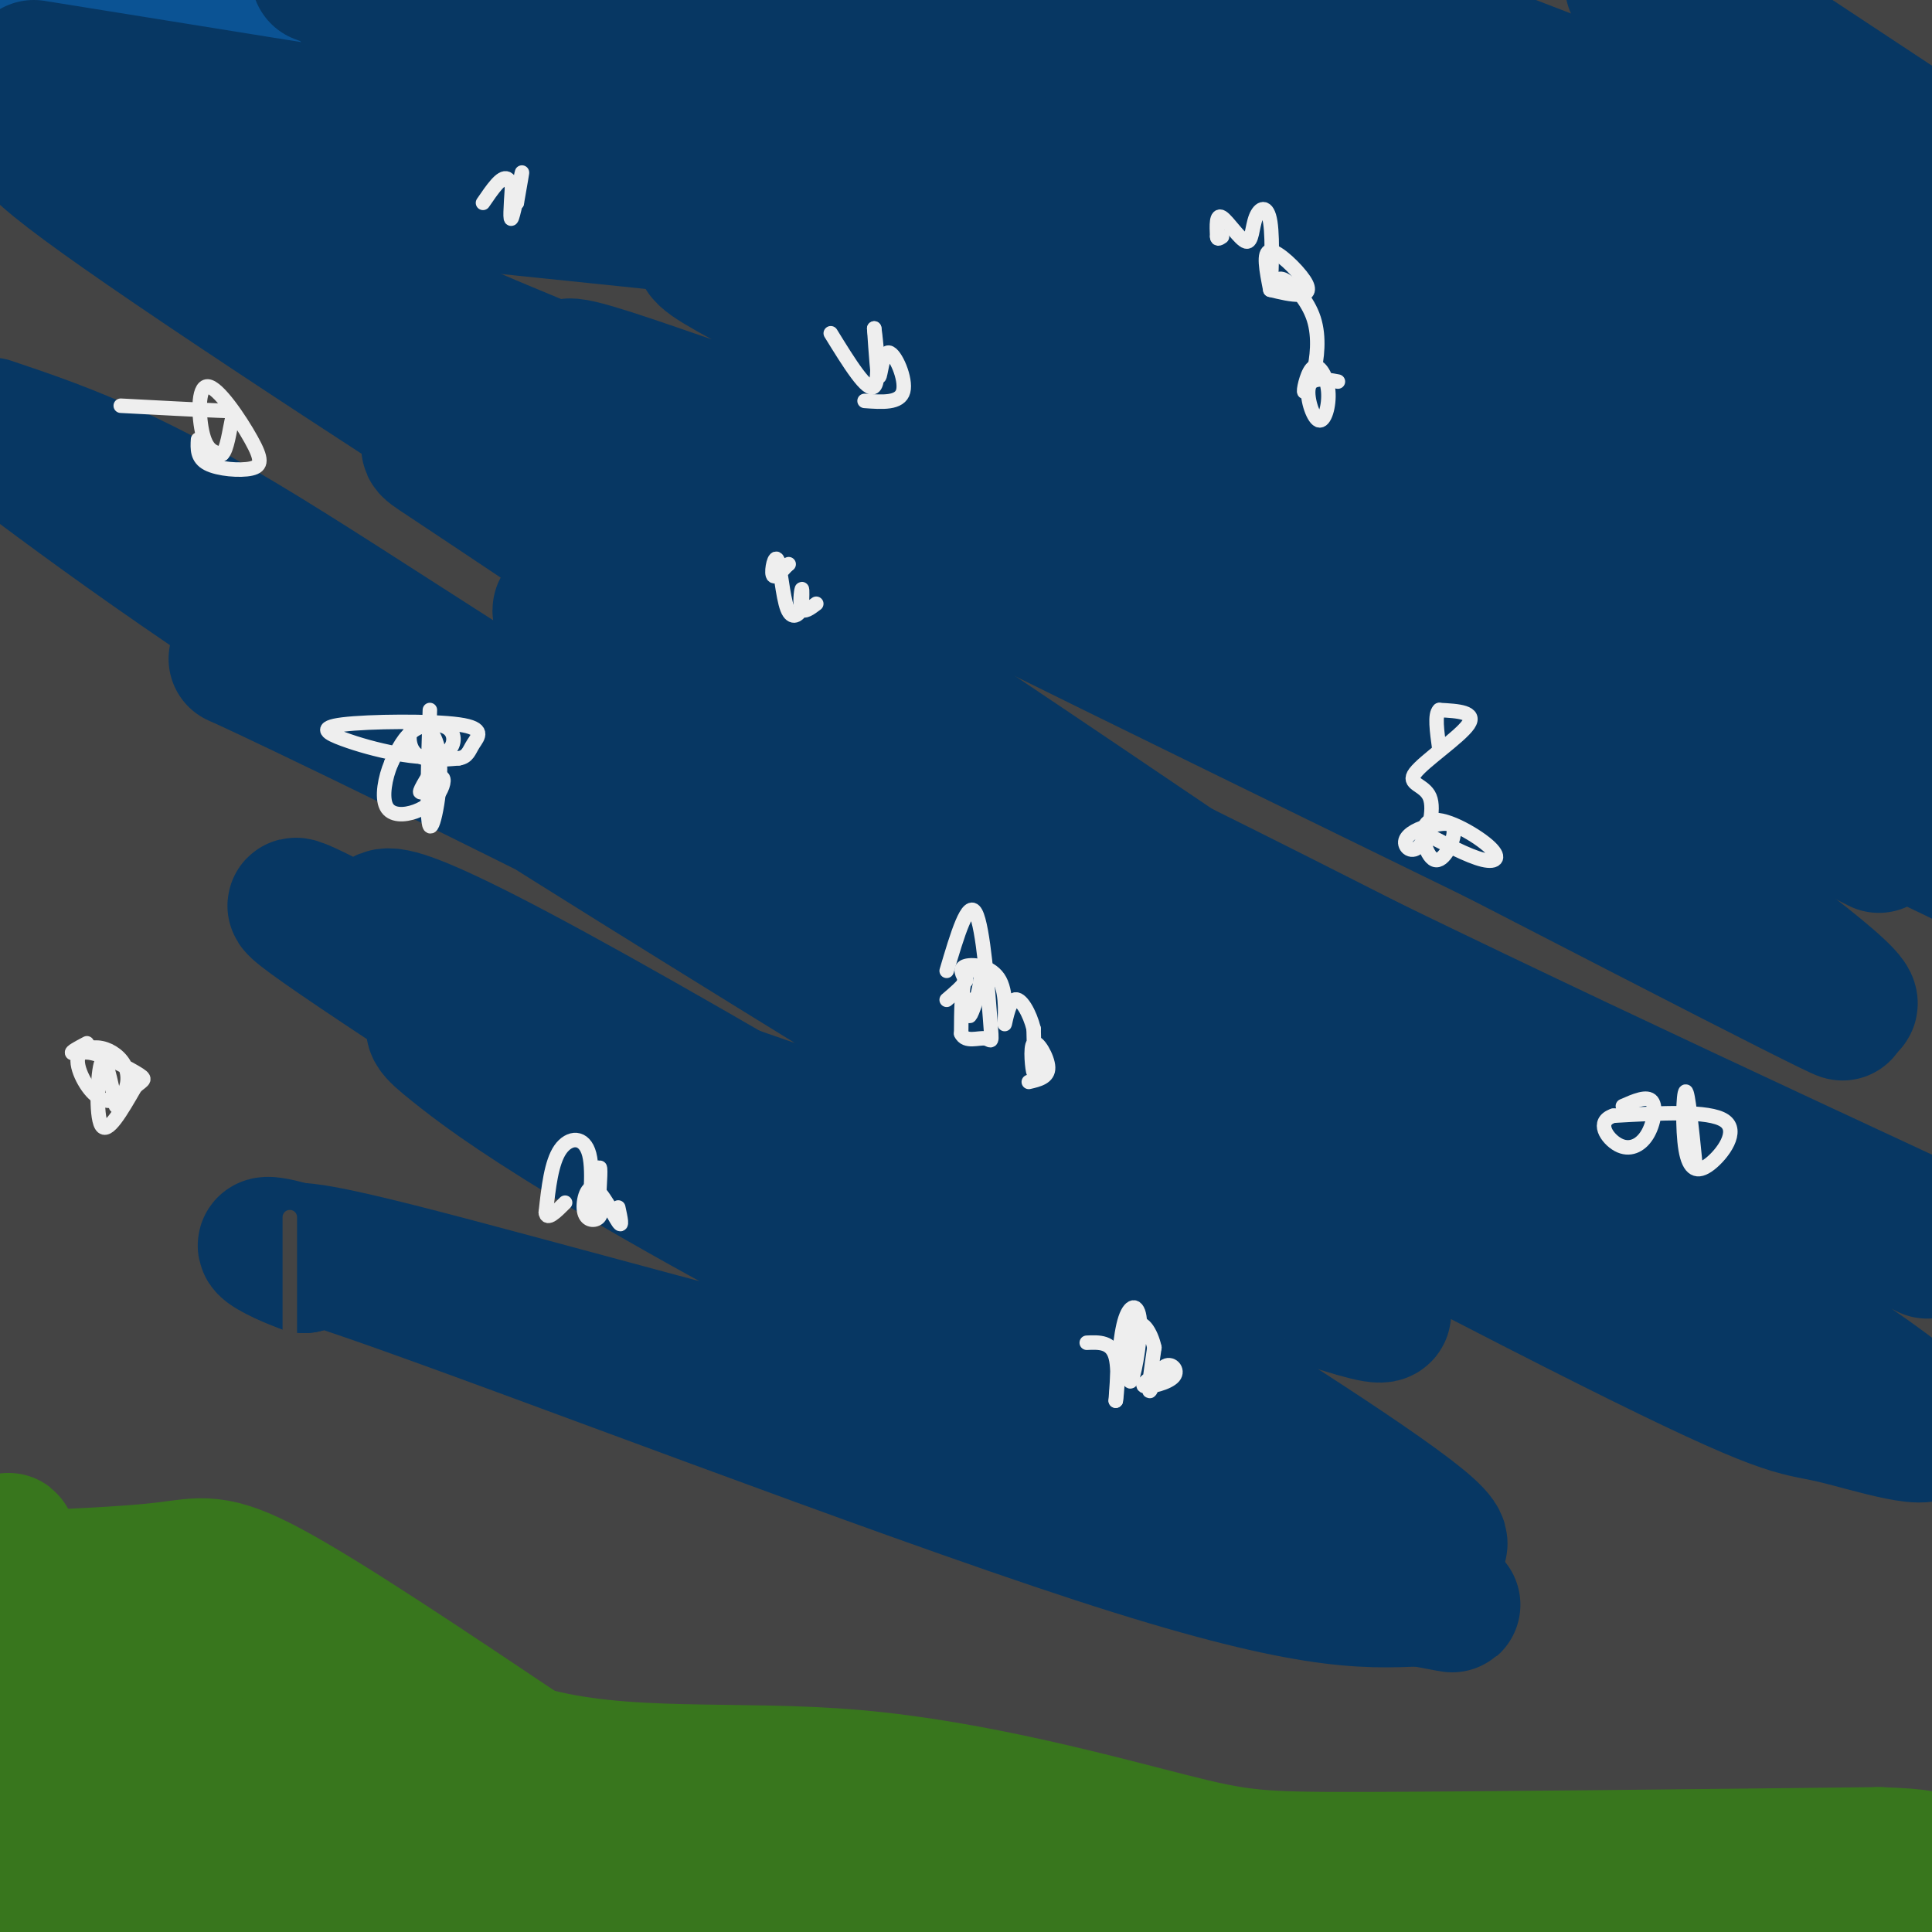 <svg viewBox='0 0 400 400' version='1.1' xmlns='http://www.w3.org/2000/svg' xmlns:xlink='http://www.w3.org/1999/xlink'><rect x="0" y="0" width="400" height="400" fill="#808080" stroke="none"/><g fill='none' stroke='#444444' stroke-width='28' stroke-linecap='round' stroke-linejoin='round'><path d='M27,58c115.628,-1.118 231.257,-2.236 292,0c60.743,2.236 66.601,7.826 63,9c-3.601,1.174 -16.662,-2.069 -66,-4c-49.338,-1.931 -134.954,-2.552 -194,0c-59.046,2.552 -91.523,8.276 -124,14'/><path d='M14,87c121.833,2.333 243.667,4.667 312,7c68.333,2.333 83.167,4.667 98,7'/><path d='M375,112c-98.760,5.865 -197.521,11.729 -262,17c-64.479,5.271 -94.678,9.948 -106,13c-11.322,3.052 -3.767,4.478 40,8c43.767,3.522 123.745,9.141 188,16c64.255,6.859 112.787,14.960 140,20c27.213,5.040 33.106,7.020 39,9'/><path d='M370,219c-138.333,1.167 -276.667,2.333 -342,2c-65.333,-0.333 -57.667,-2.167 -50,-4'/><path d='M13,231c57.421,4.417 114.843,8.834 165,15c50.157,6.166 93.050,14.080 128,21c34.950,6.920 61.956,12.844 41,11c-20.956,-1.844 -89.873,-11.458 -124,-16c-34.127,-4.542 -33.465,-4.012 -71,-5c-37.535,-0.988 -113.268,-3.494 -189,-6'/><path d='M36,301c139.107,30.821 278.214,61.643 311,67c32.786,5.357 -40.750,-14.750 -105,-24c-64.250,-9.250 -119.214,-7.643 -160,-7c-40.786,0.643 -67.393,0.321 -94,0'/><path d='M33,369c20.311,0.378 40.622,0.756 84,5c43.378,4.244 109.822,12.356 150,18c40.178,5.644 54.089,8.822 68,12'/><path d='M361,395c-28.046,-14.608 -56.093,-29.215 -81,-40c-24.907,-10.785 -46.676,-17.746 -68,-25c-21.324,-7.254 -42.203,-14.799 -78,-24c-35.797,-9.201 -86.514,-20.057 -113,-25c-26.486,-4.943 -28.743,-3.971 -31,-3'/><path d='M53,286c66.333,4.583 132.667,9.167 205,19c72.333,9.833 150.667,24.917 229,40'/><path d='M385,336c-62.917,-10.000 -125.833,-20.000 -194,-27c-68.167,-7.000 -141.583,-11.000 -215,-15'/><path d='M52,312c55.667,3.833 111.333,7.667 179,14c67.667,6.333 147.333,15.167 227,24'/><path d='M263,284c-66.500,-16.000 -133.000,-32.000 -184,-42c-51.000,-10.000 -86.500,-14.000 -122,-18'/><path d='M15,309c67.226,11.011 134.451,22.021 184,29c49.549,6.979 81.421,9.925 78,5c-3.421,-4.925 -42.133,-17.722 -58,-23c-15.867,-5.278 -8.887,-3.036 -27,-6c-18.113,-2.964 -61.318,-11.132 -100,-16c-38.682,-4.868 -72.841,-6.434 -107,-8'/><path d='M10,349c0.000,0.000 353.000,58.000 353,58'/><path d='M319,400c-19.422,-3.756 -38.844,-7.511 -70,-11c-31.156,-3.489 -74.044,-6.711 -124,-9c-49.956,-2.289 -106.978,-3.644 -164,-5'/><path d='M6,360c53.804,-14.266 107.608,-28.533 171,-40c63.392,-11.467 136.373,-20.136 138,-24c1.627,-3.864 -68.100,-2.925 -111,-1c-42.900,1.925 -58.971,4.836 -94,13c-35.029,8.164 -89.014,21.582 -143,35'/><path d='M52,403c5.583,1.000 11.167,2.000 70,-5c58.833,-7.000 170.917,-22.000 283,-37'/><path d='M336,349c-14.822,-1.756 -29.644,-3.511 -84,0c-54.356,3.511 -148.244,12.289 -202,18c-53.756,5.711 -67.378,8.356 -81,11'/><path d='M61,393c110.750,-7.333 221.500,-14.667 294,-18c72.500,-3.333 106.750,-2.667 141,-2'/><path d='M339,373c0.000,0.000 -346.000,2.000 -346,2'/><path d='M80,395c62.750,0.500 125.500,1.000 176,3c50.500,2.000 88.750,5.500 127,9'/><path d='M336,388c-78.333,-5.583 -156.667,-11.167 -221,-14c-64.333,-2.833 -114.667,-2.917 -165,-3'/><path d='M55,381c65.417,-4.000 130.833,-8.000 189,-10c58.167,-2.000 109.083,-2.000 160,-2'/><path d='M385,368c-45.333,-1.250 -90.667,-2.500 -150,4c-59.333,6.500 -132.667,20.750 -206,35'/><path d='M23,402c29.933,-3.578 59.867,-7.156 64,-10c4.133,-2.844 -17.533,-4.956 -37,-3c-19.467,1.956 -36.733,7.978 -54,14'/><path d='M10,403c3.578,-1.667 7.156,-3.333 7,-5c-0.156,-1.667 -4.044,-3.333 -8,-10c-3.956,-6.667 -7.978,-18.333 -12,-30'/><path d='M1,322c6.733,49.111 13.467,98.222 16,72c2.533,-26.222 0.867,-127.778 -3,-185c-3.867,-57.222 -9.933,-70.111 -16,-83'/><path d='M1,321c0.000,0.000 33.000,-327.000 33,-327'/><path d='M22,3c-1.978,2.756 -3.956,5.511 -5,62c-1.044,56.489 -1.156,166.711 -4,184c-2.844,17.289 -8.422,-58.356 -14,-134'/><path d='M2,77c10.583,68.750 21.167,137.500 22,122c0.833,-15.500 -8.083,-115.250 -17,-215'/><path d='M2,6c-2.956,-0.089 -5.911,-0.178 1,74c6.911,74.178 23.689,222.622 33,218c9.311,-4.622 11.156,-162.311 13,-320'/><path d='M42,17c-3.078,110.089 -6.156,220.179 -4,274c2.156,53.821 9.547,51.375 11,77c1.453,25.625 -3.032,79.322 8,17c11.032,-62.322 37.581,-240.663 50,-331c12.419,-90.337 10.710,-92.668 9,-95'/><path d='M118,22c1.911,154.511 3.822,309.022 0,302c-3.822,-7.022 -13.378,-175.578 -20,-265c-6.622,-89.422 -10.311,-99.711 -14,-110'/><path d='M45,34c-3.798,47.274 -7.595,94.548 -10,159c-2.405,64.452 -3.417,146.083 0,147c3.417,0.917 11.262,-78.881 16,-151c4.738,-72.119 6.369,-136.560 8,-201'/><path d='M58,3c-0.711,88.867 -1.422,177.733 0,238c1.422,60.267 4.978,91.933 9,46c4.022,-45.933 8.511,-169.467 13,-293'/><path d='M77,22c-2.672,142.137 -5.344,284.274 -2,263c3.344,-21.274 12.706,-205.960 17,-247c4.294,-41.040 3.522,61.567 6,127c2.478,65.433 8.206,93.694 14,120c5.794,26.306 11.656,50.659 16,64c4.344,13.341 7.172,15.671 10,18'/><path d='M138,367c-9.838,-26.975 -39.432,-103.414 -50,-125c-10.568,-21.586 -2.111,11.680 -1,25c1.111,13.320 -5.125,6.694 4,6c9.125,-0.694 33.611,4.544 56,4c22.389,-0.544 42.683,-6.870 52,-9c9.317,-2.130 7.659,-0.065 6,2'/><path d='M205,270c0.676,1.456 -0.635,4.096 -3,5c-2.365,0.904 -5.786,0.071 -9,2c-3.214,1.929 -6.222,6.620 -28,-1c-21.778,-7.620 -62.325,-27.552 -60,-26c2.325,1.552 47.521,24.586 106,46c58.479,21.414 130.239,41.207 202,61'/><path d='M402,361c-11.289,-2.822 -22.578,-5.644 -29,-7c-6.422,-1.356 -7.978,-1.244 -2,3c5.978,4.244 19.489,12.622 33,21'/><path d='M399,382c-11.761,-2.190 -23.522,-4.380 -28,-3c-4.478,1.380 -1.675,6.329 4,12c5.675,5.671 14.220,12.065 13,11c-1.220,-1.065 -12.206,-9.590 -15,-13c-2.794,-3.410 2.603,-1.705 8,0'/><path d='M396,389c-8.178,-54.444 -16.356,-108.889 -21,-186c-4.644,-77.111 -5.756,-176.889 -7,-147c-1.244,29.889 -2.622,189.444 -4,349'/><path d='M366,386c-6.083,-53.667 -12.167,-107.333 -16,-172c-3.833,-64.667 -5.417,-140.333 -7,-216'/><path d='M343,7c0.133,85.422 0.267,170.844 2,242c1.733,71.156 5.067,128.044 6,80c0.933,-48.044 -0.533,-201.022 -2,-354'/><path d='M343,24c-5.732,100.708 -11.464,201.417 -13,261c-1.536,59.583 1.125,78.042 0,66c-1.125,-12.042 -6.036,-54.583 -8,-120c-1.964,-65.417 -0.982,-153.708 0,-242'/><path d='M322,0c6.733,147.578 13.467,295.156 13,311c-0.467,15.844 -8.133,-100.044 -12,-174c-3.867,-73.956 -3.933,-105.978 -4,-138'/><path d='M308,20c0.689,123.978 1.378,247.956 -1,244c-2.378,-3.956 -7.822,-135.844 -10,-213c-2.178,-77.156 -1.089,-99.578 0,-122'/><path d='M294,22c-1.911,53.292 -3.821,106.583 -7,163c-3.179,56.417 -7.625,115.958 -11,130c-3.375,14.042 -5.679,-17.417 -6,-81c-0.321,-63.583 1.339,-159.292 3,-255'/><path d='M272,24c-2.444,21.644 -4.889,43.289 -5,105c-0.111,61.711 2.111,163.489 0,145c-2.111,-18.489 -8.556,-157.244 -15,-296'/><path d='M240,24c-6.356,55.200 -12.711,110.400 -15,165c-2.289,54.600 -0.511,108.600 0,74c0.511,-34.600 -0.244,-157.800 -1,-281'/><path d='M232,10c4.553,50.652 9.107,101.305 14,139c4.893,37.695 10.126,62.434 13,77c2.874,14.566 3.389,18.960 4,5c0.611,-13.960 1.317,-46.274 0,-88c-1.317,-41.726 -4.659,-92.863 -8,-144'/><path d='M238,10c-0.444,101.133 -0.889,202.267 -4,207c-3.111,4.733 -8.889,-86.933 -12,-144c-3.111,-57.067 -3.556,-79.533 -4,-102'/><path d='M228,22c3.958,43.298 7.917,86.595 10,116c2.083,29.405 2.292,44.917 0,44c-2.292,-0.917 -7.083,-18.262 -9,-68c-1.917,-49.738 -0.958,-131.869 0,-214'/><path d='M244,34c-2.750,58.750 -5.500,117.500 -7,182c-1.500,64.500 -1.750,134.750 -2,205'/><path d='M235,398c0.000,0.000 0.000,-400.000 0,-400'/><path d='M235,29c-7.202,125.101 -14.405,250.201 -18,304c-3.595,53.799 -3.584,36.295 -5,28c-1.416,-8.295 -4.260,-7.383 -8,-20c-3.740,-12.617 -8.375,-38.763 -11,-51c-2.625,-12.237 -3.239,-10.563 -8,-76c-4.761,-65.437 -13.668,-197.983 -4,-167c9.668,30.983 37.911,225.495 47,276c9.089,50.505 -0.974,-42.999 -5,-120c-4.026,-77.001 -2.013,-137.501 0,-198'/><path d='M223,5c0.000,-37.667 0.000,-32.833 0,-28'/><path d='M214,26c0.351,113.780 0.702,227.560 -3,254c-3.702,26.440 -11.458,-34.458 -16,-71c-4.542,-36.542 -5.869,-48.726 -7,-83c-1.131,-34.274 -2.065,-90.637 -3,-147'/><path d='M181,0c-3.178,96.600 -6.356,193.200 -10,203c-3.644,9.800 -7.756,-67.200 -10,-117c-2.244,-49.800 -2.622,-72.400 -3,-95'/><path d='M153,0c1.644,111.844 3.289,223.689 1,251c-2.289,27.311 -8.511,-29.911 -11,-90c-2.489,-60.089 -1.244,-123.044 0,-186'/><path d='M139,26c-6.113,46.083 -12.226,92.167 -14,141c-1.774,48.833 0.792,100.417 1,106c0.208,5.583 -1.940,-34.833 2,-91c3.940,-56.167 13.970,-128.083 24,-200'/><path d='M135,0c-8.500,5.000 -17.000,10.000 -6,14c11.000,4.000 41.500,7.000 72,10'/><path d='M201,24c11.833,-2.667 5.417,-14.333 -1,-26'/><path d='M198,1c2.167,11.083 4.333,22.167 7,30c2.667,7.833 5.833,12.417 9,17'/><path d='M358,3c9.174,2.513 18.348,5.026 17,0c-1.348,-5.026 -13.218,-17.590 -15,-3c-1.782,14.590 6.522,56.333 11,76c4.478,19.667 5.129,17.256 6,18c0.871,0.744 1.963,4.641 4,-10c2.037,-14.641 5.018,-47.821 8,-81'/><path d='M389,3c1.333,-14.667 0.667,-10.833 0,-7'/><path d='M392,7c3.464,29.280 6.929,58.560 8,122c1.071,63.440 -0.250,161.042 0,207c0.250,45.958 2.071,40.274 3,28c0.929,-12.274 0.964,-31.137 1,-50'/><path d='M401,132c-4.631,-4.143 -9.262,-8.286 -12,-23c-2.738,-14.714 -3.583,-40.000 -4,-36c-0.417,4.000 -0.405,37.286 1,67c1.405,29.714 4.202,55.857 7,82'/></g>
<g fill='none' stroke='#38761d' stroke-width='28' stroke-linecap='round' stroke-linejoin='round'><path d='M15,335c34.711,16.333 69.422,32.667 84,40c14.578,7.333 9.022,5.667 29,10c19.978,4.333 65.489,14.667 111,25'/><path d='M296,399c-69.417,-8.917 -138.833,-17.833 -174,-25c-35.167,-7.167 -36.083,-12.583 -37,-18'/><path d='M18,344c1.250,6.000 2.500,12.000 0,22c-2.500,10.000 -8.750,24.000 -15,38'/><path d='M2,403c0.222,-36.733 0.444,-73.467 0,-82c-0.444,-8.533 -1.556,11.133 1,30c2.556,18.867 8.778,36.933 15,55'/><path d='M26,402c3.646,-1.729 7.292,-3.458 11,-17c3.708,-13.542 7.478,-38.898 8,-42c0.522,-3.102 -2.206,16.049 -2,27c0.206,10.951 3.344,13.700 7,18c3.656,4.300 7.828,10.150 12,16'/><path d='M111,403c5.751,-4.517 11.502,-9.034 12,-13c0.498,-3.966 -4.258,-7.379 -15,-11c-10.742,-3.621 -27.469,-7.448 -40,-9c-12.531,-1.552 -20.866,-0.827 -26,0c-5.134,0.827 -7.067,1.758 -4,4c3.067,2.242 11.133,5.796 28,9c16.867,3.204 42.533,6.058 45,6c2.467,-0.058 -18.267,-3.029 -39,-6'/><path d='M72,383c-10.030,-1.611 -15.606,-2.638 -9,0c6.606,2.638 25.394,8.941 16,2c-9.394,-6.941 -46.970,-27.126 -65,-38c-18.030,-10.874 -16.515,-12.437 -15,-14'/><path d='M0,327c13.089,-0.533 26.178,-1.067 34,-2c7.822,-0.933 10.378,-2.267 22,4c11.622,6.267 32.311,20.133 53,34'/><path d='M109,363c19.976,5.671 43.416,2.850 68,5c24.584,2.150 50.311,9.271 65,13c14.689,3.729 18.340,4.065 41,4c22.660,-0.065 64.330,-0.533 106,-1'/><path d='M389,384c17.689,0.556 8.911,2.444 6,6c-2.911,3.556 0.044,8.778 3,14'/><path d='M385,403c-25.511,-5.289 -51.022,-10.578 -63,-13c-11.978,-2.422 -10.422,-1.978 -17,0c-6.578,1.978 -21.289,5.489 -36,9'/></g>
<g fill='none' stroke='#0b5394' stroke-width='28' stroke-linecap='round' stroke-linejoin='round'><path d='M4,18c79.329,15.893 158.659,31.786 208,40c49.341,8.214 68.695,8.749 89,10c20.305,1.251 41.562,3.216 42,0c0.438,-3.216 -19.945,-11.615 -45,-21c-25.055,-9.385 -54.784,-19.758 -76,-26c-21.216,-6.242 -33.919,-8.355 -48,-10c-14.081,-1.645 -29.541,-2.823 -45,-4'/><path d='M129,7c-15.800,-0.533 -32.800,0.133 -44,-1c-11.200,-1.133 -16.600,-4.067 -22,-7'/><path d='M14,0c-10.964,-2.387 -21.929,-4.774 -3,0c18.929,4.774 67.750,16.708 108,23c40.250,6.292 71.929,6.940 87,8c15.071,1.060 13.536,2.530 12,4'/></g>
<g fill='none' stroke='#073763' stroke-width='28' stroke-linecap='round' stroke-linejoin='round'><path d='M3,20c11.375,6.402 22.750,12.804 60,18c37.250,5.196 100.376,9.187 154,19c53.624,9.813 97.745,25.450 91,16c-6.745,-9.450 -64.356,-43.986 -94,-61c-29.644,-17.014 -31.322,-16.507 -33,-16'/><path d='M243,3c0.000,0.000 107.000,38.000 107,38'/><path d='M226,13c11.387,5.125 22.774,10.250 55,20c32.226,9.750 85.292,24.125 94,26c8.708,1.875 -26.940,-8.750 -53,-21c-26.060,-12.250 -42.530,-26.125 -59,-40'/><path d='M279,0c0.000,0.000 130.000,50.000 130,50'/><path d='M395,33c0.000,0.000 -57.000,-36.000 -57,-36'/><path d='M354,0c0.000,0.000 53.000,35.000 53,35'/><path d='M400,56c-11.244,-0.489 -22.489,-0.978 -29,-2c-6.511,-1.022 -8.289,-2.578 -1,3c7.289,5.578 23.644,18.289 40,31'/><path d='M389,112c-10.444,-5.600 -20.889,-11.200 -41,-20c-20.111,-8.800 -49.889,-20.800 -40,-12c9.889,8.800 59.444,38.400 109,68'/><path d='M378,158c-14.446,-6.042 -28.893,-12.083 -58,-20c-29.107,-7.917 -72.875,-17.708 -70,-16c2.875,1.708 52.393,14.917 90,28c37.607,13.083 63.304,26.042 89,39'/><path d='M389,175c-48.500,-24.863 -97.000,-49.726 -124,-65c-27.000,-15.274 -32.500,-20.958 -39,-26c-6.500,-5.042 -14.000,-9.440 17,0c31.000,9.440 100.500,32.720 170,56'/><path d='M391,106c-45.778,-33.511 -91.556,-67.022 -99,-77c-7.444,-9.978 23.444,3.578 49,16c25.556,12.422 45.778,23.711 66,35'/><path d='M398,70c-11.903,-7.399 -23.805,-14.797 -30,-19c-6.195,-4.203 -6.682,-5.209 -32,-8c-25.318,-2.791 -75.467,-7.367 -102,-10c-26.533,-2.633 -29.451,-3.324 -50,-10c-20.549,-6.676 -58.728,-19.336 -69,-23c-10.272,-3.664 7.364,1.668 25,7'/><path d='M140,7c32.731,8.901 102.058,27.653 154,43c51.942,15.347 86.500,27.289 63,22c-23.500,-5.289 -105.058,-27.809 -167,-41c-61.942,-13.191 -104.269,-17.055 -98,-14c6.269,3.055 61.135,13.027 116,23'/><path d='M208,40c-14.711,1.089 -109.489,-7.689 -159,-13c-49.511,-5.311 -53.756,-7.156 -58,-9'/><path d='M7,14c63.267,10.200 126.533,20.400 150,23c23.467,2.600 7.133,-2.400 -10,-10c-17.133,-7.600 -35.067,-17.800 -53,-28'/><path d='M74,1c13.432,7.770 26.864,15.541 55,27c28.136,11.459 70.974,26.608 86,31c15.026,4.392 2.238,-1.971 -5,-6c-7.238,-4.029 -8.925,-5.722 -32,-15c-23.075,-9.278 -67.537,-26.139 -112,-43'/><path d='M101,4c43.763,12.417 87.527,24.834 115,33c27.473,8.166 38.656,12.080 54,19c15.344,6.920 34.850,16.845 33,16c-1.850,-0.845 -25.054,-12.459 -44,-21c-18.946,-8.541 -33.632,-14.009 -49,-18c-15.368,-3.991 -31.417,-6.506 -42,-8c-10.583,-1.494 -15.700,-1.967 10,6c25.700,7.967 82.219,24.372 107,32c24.781,7.628 17.826,6.477 31,14c13.174,7.523 46.478,23.721 66,35c19.522,11.279 25.261,17.640 31,24'/><path d='M396,147c-70.535,-29.973 -141.070,-59.946 -187,-77c-45.930,-17.054 -67.256,-21.189 -63,-17c4.256,4.189 34.092,16.702 95,55c60.908,38.298 152.887,102.381 141,100c-11.887,-2.381 -127.640,-71.226 -175,-99c-47.360,-27.774 -26.328,-14.478 -41,-18c-14.672,-3.522 -65.049,-23.864 -43,-11c22.049,12.864 116.525,58.932 211,105'/><path d='M334,185c48.815,24.754 65.353,34.140 24,13c-41.353,-21.140 -140.596,-72.807 -192,-98c-51.404,-25.193 -54.970,-23.914 -89,-40c-34.030,-16.086 -98.524,-49.537 -56,-19c42.524,30.537 192.066,125.063 267,171c74.934,45.937 75.261,43.284 73,42c-2.261,-1.284 -7.109,-1.198 -51,-30c-43.891,-28.802 -126.827,-86.493 -170,-113c-43.173,-26.507 -46.585,-21.829 -49,-20c-2.415,1.829 -3.833,0.808 1,4c4.833,3.192 15.916,10.596 27,18'/><path d='M119,113c24.422,14.089 71.978,40.311 125,67c53.022,26.689 111.511,53.844 170,81'/><path d='M399,259c-70.909,-36.721 -141.818,-73.442 -181,-92c-39.182,-18.558 -46.638,-18.954 -67,-27c-20.362,-8.046 -53.631,-23.741 -22,-5c31.631,18.741 128.160,71.917 187,106c58.840,34.083 79.990,49.074 83,54c3.010,4.926 -12.119,-0.213 -20,-2c-7.881,-1.787 -8.515,-0.221 -46,-19c-37.485,-18.779 -111.823,-57.902 -167,-90c-55.177,-32.098 -91.193,-57.171 -116,-72c-24.807,-14.829 -38.403,-19.415 -52,-24'/><path d='M0,91c21.296,15.982 42.592,31.965 106,72c63.408,40.035 168.929,104.124 167,102c-1.929,-2.124 -111.308,-70.460 -163,-101c-51.692,-30.540 -45.696,-23.286 -51,-24c-5.304,-0.714 -21.907,-9.398 4,3c25.907,12.398 94.323,45.877 139,71c44.677,25.123 65.614,41.889 77,51c11.386,9.111 13.219,10.568 -20,-1c-33.219,-11.568 -101.491,-36.162 -135,-47c-33.509,-10.838 -32.254,-7.919 -31,-5'/><path d='M93,212c-5.390,-0.286 -3.364,1.498 1,5c4.364,3.502 11.066,8.720 28,19c16.934,10.280 44.101,25.620 88,47c43.899,21.380 104.529,48.800 84,32c-20.529,-16.800 -122.216,-77.820 -171,-105c-48.784,-27.180 -44.664,-20.519 -43,-17c1.664,3.519 0.871,3.896 -7,0c-7.871,-3.896 -22.820,-12.065 1,4c23.820,16.065 86.407,56.363 114,75c27.593,18.637 20.190,15.614 20,17c-0.190,1.386 6.834,7.181 -18,2c-24.834,-5.181 -81.524,-21.337 -108,-28c-26.476,-6.663 -22.738,-3.831 -19,-1'/><path d='M63,262c-7.905,-2.762 -18.167,-9.167 14,2c32.167,11.167 106.762,39.905 150,54c43.238,14.095 55.119,13.548 67,13'/><path d='M294,331c11.333,2.167 6.167,1.083 1,0'/></g>
<g fill='none' stroke='#eeeeee' stroke-width='3' stroke-linecap='round' stroke-linejoin='round'><path d='M106,39c-0.244,3.667 -0.489,7.333 0,6c0.489,-1.333 1.711,-7.667 2,-9c0.289,-1.333 -0.356,2.333 -1,6'/><path d='M107,42c-0.378,-0.400 -0.822,-4.400 -2,-5c-1.178,-0.600 -3.089,2.200 -5,5'/><path d='M169,125c-1.267,0.956 -2.533,1.911 -3,1c-0.467,-0.911 -0.133,-3.689 0,-4c0.133,-0.311 0.067,1.844 0,4'/><path d='M166,126c-0.584,1.279 -2.043,2.477 -3,0c-0.957,-2.477 -1.411,-8.628 -2,-10c-0.589,-1.372 -1.311,2.037 -1,3c0.311,0.963 1.656,-0.518 3,-2'/><path d='M163,117c0.500,-0.333 0.250,-0.167 0,0'/><path d='M277,79c-2.682,-0.499 -5.365,-0.998 -6,1c-0.635,1.998 0.777,6.494 2,7c1.223,0.506 2.256,-2.978 2,-6c-0.256,-3.022 -1.800,-5.583 -3,-5c-1.200,0.583 -2.057,4.309 -2,5c0.057,0.691 1.029,-1.655 2,-4'/><path d='M272,77c0.643,-2.607 1.250,-7.125 0,-11c-1.250,-3.875 -4.357,-7.107 -6,-8c-1.643,-0.893 -1.821,0.554 -2,2'/><path d='M179,83c3.667,0.268 7.333,0.536 8,-2c0.667,-2.536 -1.667,-7.875 -3,-8c-1.333,-0.125 -1.667,4.964 -2,5c-0.333,0.036 -0.667,-4.982 -1,-10'/><path d='M181,68c0.244,1.600 1.356,10.600 0,12c-1.356,1.400 -5.178,-4.800 -9,-11'/><path d='M263,60c2.214,0.536 4.429,1.071 6,1c1.571,-0.071 2.500,-0.750 1,-3c-1.500,-2.250 -5.429,-6.071 -7,-6c-1.571,0.071 -0.786,4.036 0,8'/><path d='M263,60c0.170,-1.767 0.595,-10.183 0,-14c-0.595,-3.817 -2.211,-3.033 -3,-1c-0.789,2.033 -0.751,5.317 -2,5c-1.249,-0.317 -3.785,-4.233 -5,-5c-1.215,-0.767 -1.107,1.617 -1,4'/><path d='M252,49c0.000,0.667 0.500,0.333 1,0'/><path d='M213,224c2.030,-0.470 4.060,-0.940 4,-3c-0.060,-2.060 -2.208,-5.708 -3,-5c-0.792,0.708 -0.226,5.774 0,6c0.226,0.226 0.113,-4.387 0,-9'/><path d='M214,213c-0.771,-3.185 -2.698,-6.649 -4,-6c-1.302,0.649 -1.978,5.411 -2,5c-0.022,-0.411 0.609,-5.995 -1,-9c-1.609,-3.005 -5.460,-3.430 -7,-3c-1.540,0.430 -0.770,1.715 0,3'/><path d='M200,203c-0.667,1.167 -2.333,2.583 -4,4'/><path d='M240,284c-1.982,1.380 -3.965,2.759 -3,3c0.965,0.241 4.877,-0.657 6,-2c1.123,-1.343 -0.544,-3.131 -2,-2c-1.456,1.131 -2.702,5.180 -3,5c-0.298,-0.180 0.351,-4.590 1,-9'/><path d='M239,279c-0.647,-3.142 -2.765,-6.497 -4,-4c-1.235,2.497 -1.589,10.844 -1,11c0.589,0.156 2.120,-7.881 2,-12c-0.120,-4.119 -1.891,-4.320 -3,-1c-1.109,3.320 -1.554,10.160 -2,17'/><path d='M231,290c-0.044,0.778 0.844,-5.778 0,-9c-0.844,-3.222 -3.422,-3.111 -6,-3'/><path d='M201,207c-0.310,2.101 -0.619,4.202 0,3c0.619,-1.202 2.167,-5.708 2,-8c-0.167,-2.292 -2.048,-2.369 -3,0c-0.952,2.369 -0.976,7.185 -1,12'/><path d='M199,214c0.888,1.936 3.609,0.777 5,1c1.391,0.223 1.451,1.829 1,-4c-0.451,-5.829 -1.415,-19.094 -3,-22c-1.585,-2.906 -3.793,4.547 -6,12'/><path d='M128,250c0.482,2.198 0.963,4.396 0,3c-0.963,-1.396 -3.372,-6.384 -5,-7c-1.628,-0.616 -2.477,3.142 -2,5c0.477,1.858 2.279,1.817 3,1c0.721,-0.817 0.360,-2.408 0,-4'/><path d='M124,248c0.144,-2.703 0.506,-7.462 0,-6c-0.506,1.462 -1.878,9.144 -2,9c-0.122,-0.144 1.006,-8.116 0,-12c-1.006,-3.884 -4.144,-3.681 -6,-1c-1.856,2.681 -2.428,7.841 -3,13'/><path d='M113,251c0.167,1.833 2.083,-0.083 4,-2'/><path d='M24,229c-1.111,-5.422 -2.222,-10.844 -3,-9c-0.778,1.844 -1.222,10.956 0,13c1.222,2.044 4.111,-2.978 7,-8'/><path d='M28,225c1.759,-1.554 2.657,-1.440 0,-3c-2.657,-1.560 -8.870,-4.794 -11,-4c-2.130,0.794 -0.179,5.616 2,8c2.179,2.384 4.584,2.330 6,1c1.416,-1.330 1.843,-3.935 1,-6c-0.843,-2.065 -2.955,-3.590 -5,-4c-2.045,-0.410 -4.022,0.295 -6,1'/><path d='M15,218c-0.500,-0.167 1.250,-1.083 3,-2'/><path d='M89,147c-0.364,11.470 -0.727,22.941 0,24c0.727,1.059 2.545,-8.293 2,-14c-0.545,-5.707 -3.455,-7.767 -5,-7c-1.545,0.767 -1.727,4.362 0,6c1.727,1.638 5.364,1.319 9,1'/><path d='M95,157c1.874,-0.292 2.057,-1.522 3,-3c0.943,-1.478 2.644,-3.204 -3,-4c-5.644,-0.796 -18.635,-0.661 -24,0c-5.365,0.661 -3.106,1.850 0,3c3.106,1.150 7.059,2.261 11,3c3.941,0.739 7.871,1.105 10,0c2.129,-1.105 2.458,-3.682 1,-5c-1.458,-1.318 -4.702,-1.377 -7,0c-2.298,1.377 -3.649,4.188 -5,7'/><path d='M81,158c-1.288,3.014 -2.009,7.048 -1,9c1.009,1.952 3.748,1.821 6,1c2.252,-0.821 4.016,-2.334 5,-4c0.984,-1.666 1.188,-3.487 0,-3c-1.188,0.487 -3.768,3.282 -4,3c-0.232,-0.282 1.884,-3.641 4,-7'/><path d='M41,91c-0.105,1.927 -0.209,3.854 2,5c2.209,1.146 6.733,1.512 9,1c2.267,-0.512 2.278,-1.900 0,-6c-2.278,-4.100 -6.844,-10.912 -9,-11c-2.156,-0.088 -1.902,6.546 -1,10c0.902,3.454 2.451,3.727 4,4'/><path d='M46,94c1.012,-0.857 1.542,-5.000 2,-7c0.458,-2.000 0.845,-1.857 -3,-2c-3.845,-0.143 -11.923,-0.571 -20,-1'/><path d='M351,241c-0.754,-7.537 -1.509,-15.075 -2,-15c-0.491,0.075 -0.719,7.762 0,12c0.719,4.238 2.386,5.026 5,3c2.614,-2.026 6.175,-6.864 3,-9c-3.175,-2.136 -13.088,-1.568 -23,-1'/><path d='M334,231c-3.660,1.211 -1.311,4.737 1,6c2.311,1.263 4.584,0.263 6,-2c1.416,-2.263 1.976,-5.789 1,-7c-0.976,-1.211 -3.488,-0.105 -6,1'/><path d='M294,172c5.020,2.647 10.039,5.293 13,6c2.961,0.707 3.862,-0.526 1,-3c-2.862,-2.474 -9.489,-6.189 -12,-5c-2.511,1.189 -0.907,7.282 1,8c1.907,0.718 4.116,-3.938 4,-6c-0.116,-2.062 -2.558,-1.531 -5,-1'/><path d='M296,171c-2.029,0.312 -4.600,1.594 -5,3c-0.400,1.406 1.371,2.938 3,1c1.629,-1.938 3.117,-7.344 2,-10c-1.117,-2.656 -4.839,-2.561 -3,-5c1.839,-2.439 9.240,-7.411 11,-10c1.760,-2.589 -2.120,-2.794 -6,-3'/><path d='M298,147c-1.000,0.833 -0.500,4.417 0,8'/></g>
<g fill='none' stroke='#444444' stroke-width='3' stroke-linecap='round' stroke-linejoin='round'><path d='M4,281c0.000,0.000 45.000,2.000 45,2'/><path d='M49,283c7.500,0.333 3.750,0.167 0,0'/><path d='M49,283c0.000,0.000 0.000,21.000 0,21'/><path d='M5,277c18.500,-0.417 37.000,-0.833 45,0c8.000,0.833 5.500,2.917 3,5'/><path d='M53,282c0.333,4.667 -0.333,13.833 -1,23'/><path d='M8,280c15.167,-2.083 30.333,-4.167 37,0c6.667,4.167 4.833,14.583 3,25'/><path d='M60,252c0.000,0.000 0.000,25.000 0,25'/></g>
</svg>